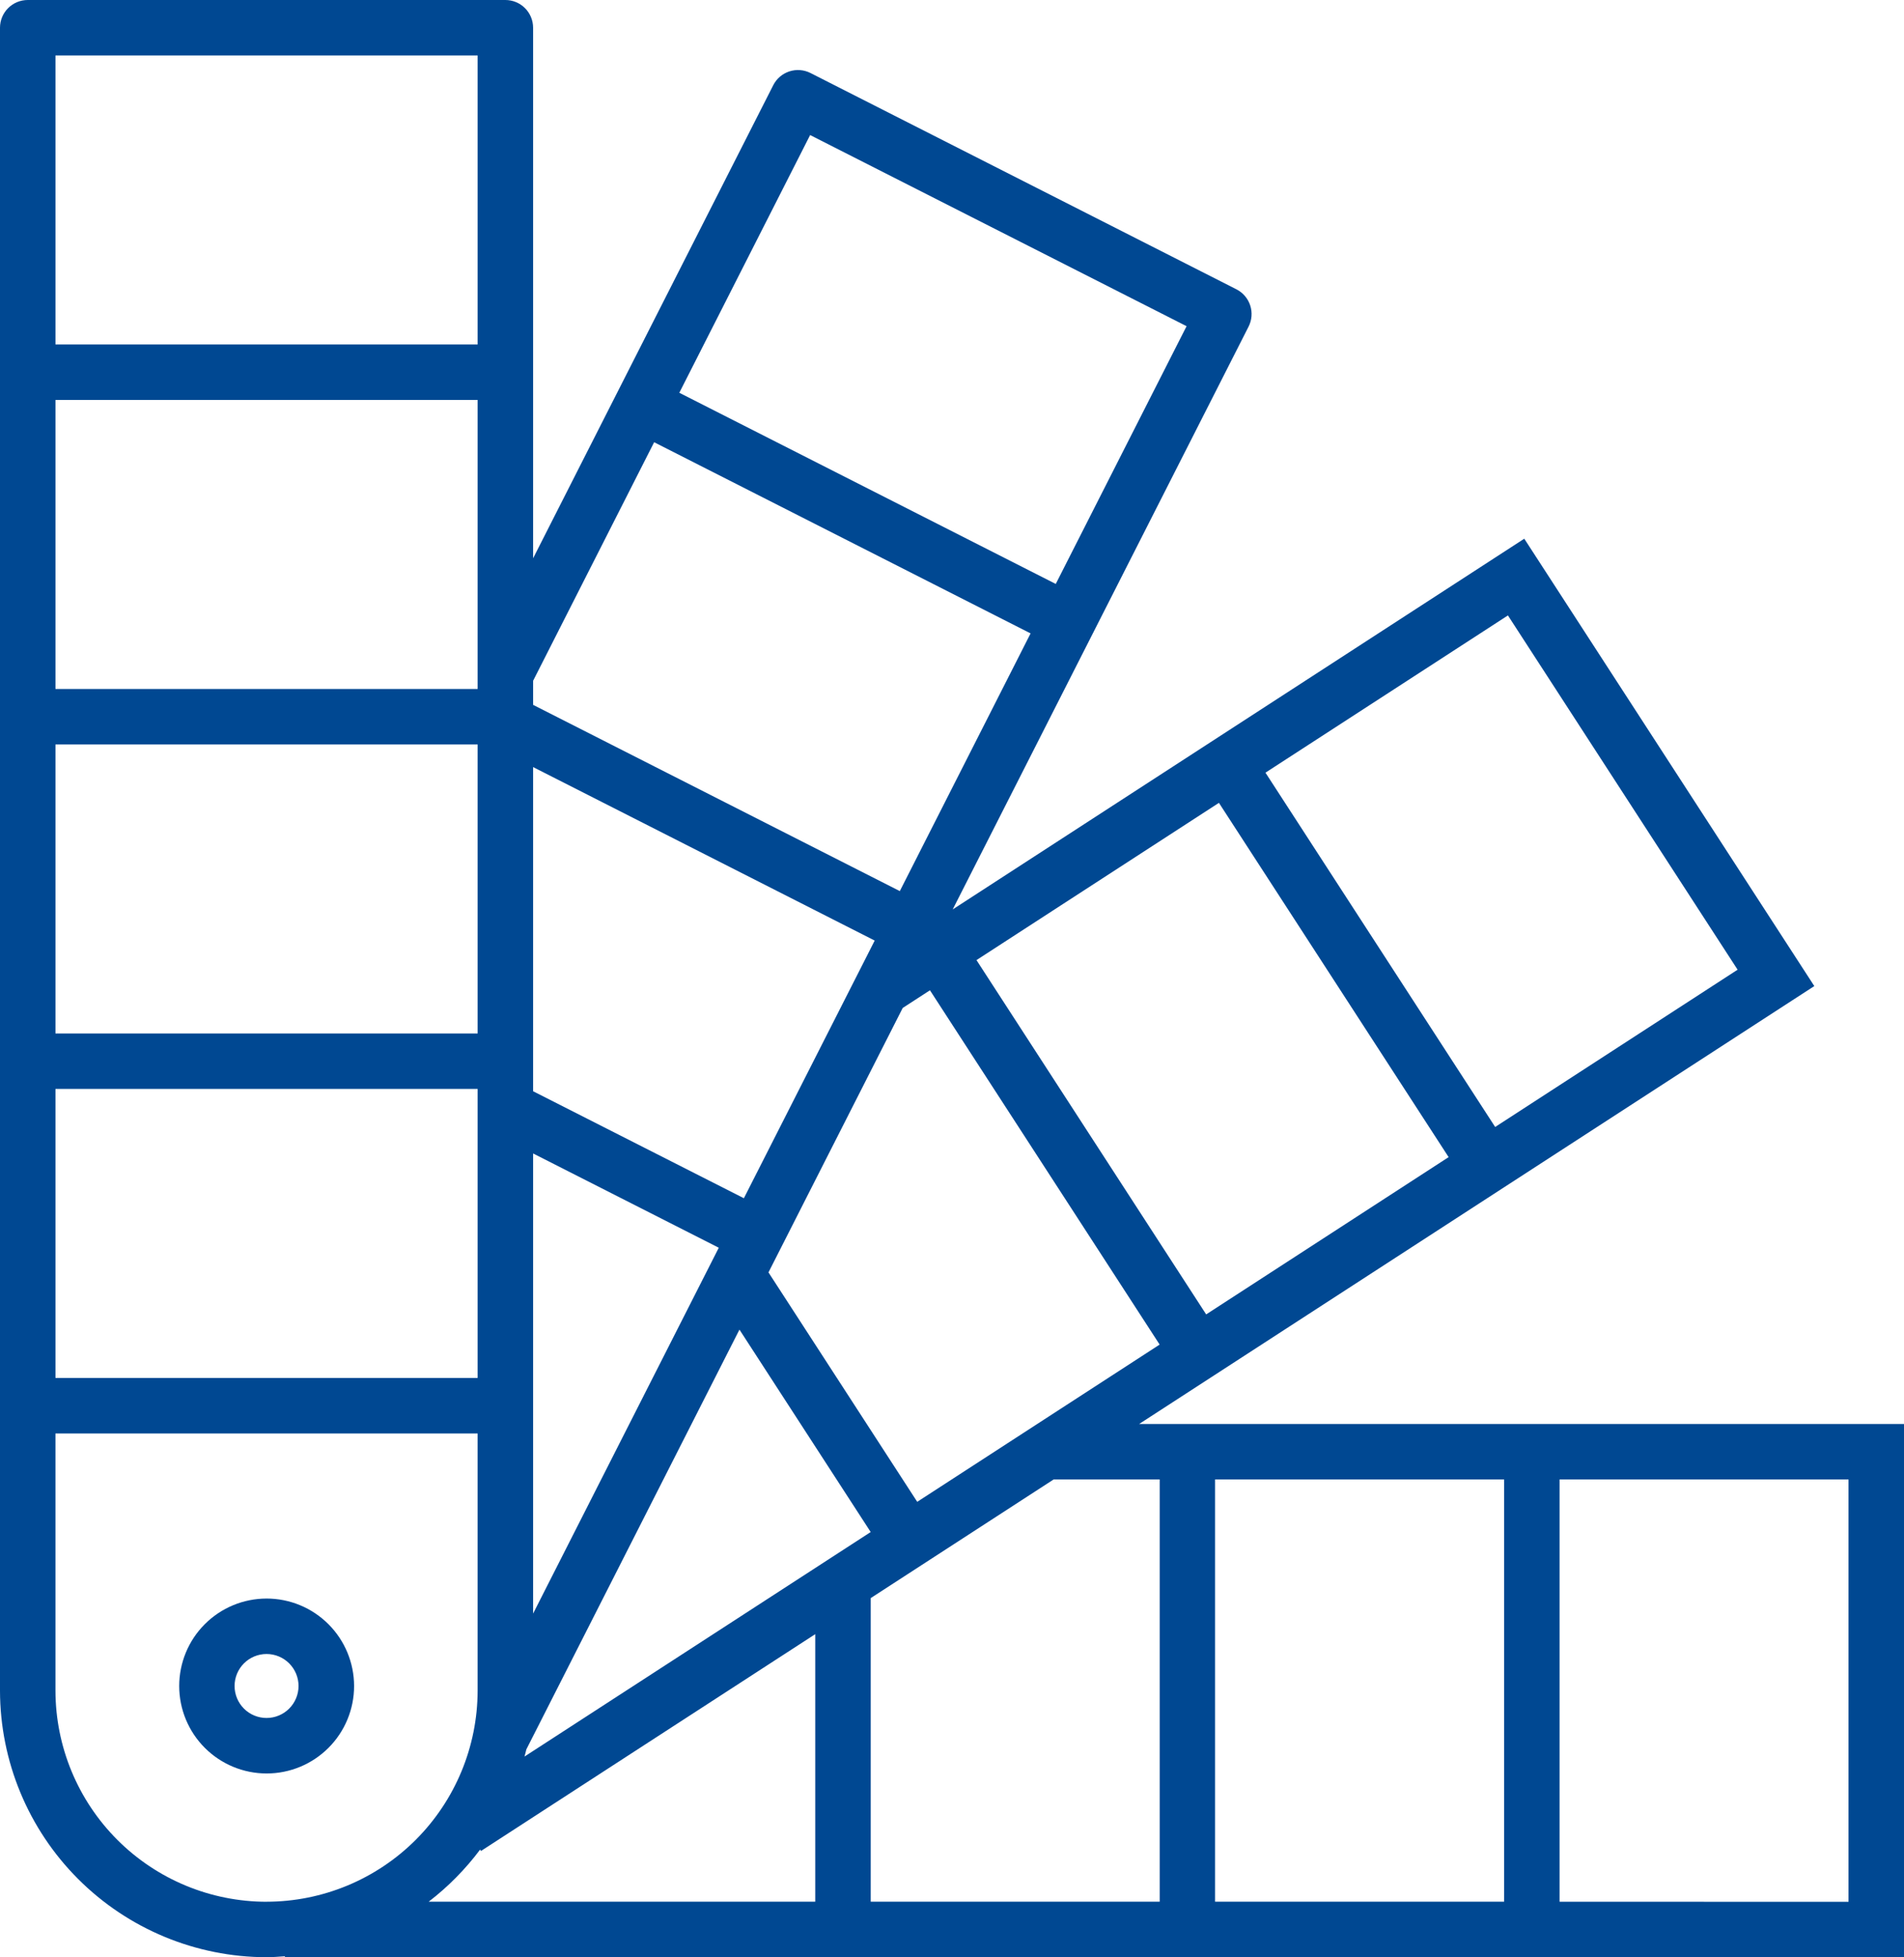 <?xml version="1.0" encoding="UTF-8"?>
<svg id="Layer_1" data-name="Layer 1" xmlns="http://www.w3.org/2000/svg" viewBox="0 0 1050.874 1079.997">
  <defs>
    <style>
      .cls-1 {
        fill: #004892;
      }
    </style>
  </defs>
  <path class="cls-1" d="M628.73,785.76l372.64-241.64-160.08-246.86-315.46,204.56,163.3-321.6c1.836-3.621,2.156-7.82.898-11.68-1.262-3.856-4-7.059-7.617-8.898l-235.06-119.34c-3.617-1.836-7.82-2.16-11.68-.902-3.859,1.262-7.059,4.004-8.898,7.621l-132.54,261.05V15.301c0-4.062-1.613-7.953-4.488-10.824C286.873,1.605,282.979-.004,278.92,0H15.3C11.242,0,7.351,1.613,4.484,4.481,1.613,7.352,0,11.242,0,15.3v917.59c.051,39.004,15.566,76.395,43.145,103.97,27.582,27.578,64.973,43.094,103.98,43.137,3.422,0,6.769-.289,10.129-.516v.516h893.62v-294.23l-422.144-.007ZM830.16,816.373l-.004,233h-159.53v-233h159.534ZM640.07,816.373v233h-159.49v-167.54l100.95-65.461,58.54.001ZM513.27,546.443l126.77,195.5-133.8,86.77-82.094-126.6,74.09-145.92,15.034-9.75ZM538.95,529.787l133.81-86.773,126.78,195.49-133.82,86.785-126.77-195.502ZM410.57,661.187l-116.34-59.039v-178.87l188.54,95.734-72.2,142.175ZM263.62,380.187H30.62v-159.49h233v159.49ZM263.62,410.8v159.48H30.62v-159.48h233ZM263.62,600.89v159.48l-233-.004v-159.48l233,.004ZM294.233,636.484l102.48,52.02-102.48,201.88v-253.9ZM290.526,965.284l117.6-231.6,72.434,111.7-191.07,123.89c.336-1.344.746-2.664,1.035-4.019l.001.029ZM959.036,535.084l-133.81,86.781-126.78-195.5,133.82-86.77,126.77,195.489ZM447.136,74.524l207.77,105.47-72.203,142.23-207.77-105.49,72.203-142.21ZM361.038,244.024l207.77,105.49-72.172,142.2-202.4-102.77v-13.273l66.802-131.647ZM263.62,30.604v159.49H30.62V30.604h233ZM147.11,1049.404v-.004c-30.887-.031-60.496-12.316-82.336-34.156s-34.125-51.453-34.16-82.34v-141.92h233v141.9c-.035,30.891-12.32,60.504-34.164,82.344-21.84,21.84-51.457,34.121-82.344,34.152l.004.024ZM264.97,1020.603l.504.769,184.49-119.64v147.64h-213.37c10.75-8.262,20.32-17.961,28.441-28.824l-.065.054ZM1020.25,1049.404l-159.48-.004v-233.03h159.48v233.034ZM147.12,882.084c-12.797.012-25.066,5.106-34.109,14.164-9.039,9.055-14.113,21.332-14.105,34.129.008,12.801,5.098,25.07,14.152,34.113,9.055,9.047,21.328,14.125,34.129,14.121,12.797-.004,25.066-5.094,34.117-14.145,9.047-9.051,14.129-21.324,14.129-34.121-.016-12.805-5.113-25.078-14.172-34.125-9.059-9.051-21.336-14.137-34.141-14.137v.001ZM147.12,947.986c-4.684,0-9.172-1.859-12.484-5.172-3.309-3.312-5.168-7.801-5.168-12.484s1.863-9.172,5.176-12.48c3.312-3.312,7.805-5.168,12.484-5.168,4.684.004,9.172,1.863,12.48,5.18,3.309,3.312,5.168,7.801,5.164,12.484-.008,4.68-1.867,9.164-5.18,12.473-3.309,3.305-7.793,5.164-12.473,5.168l.001-.001Z"/>
</svg>